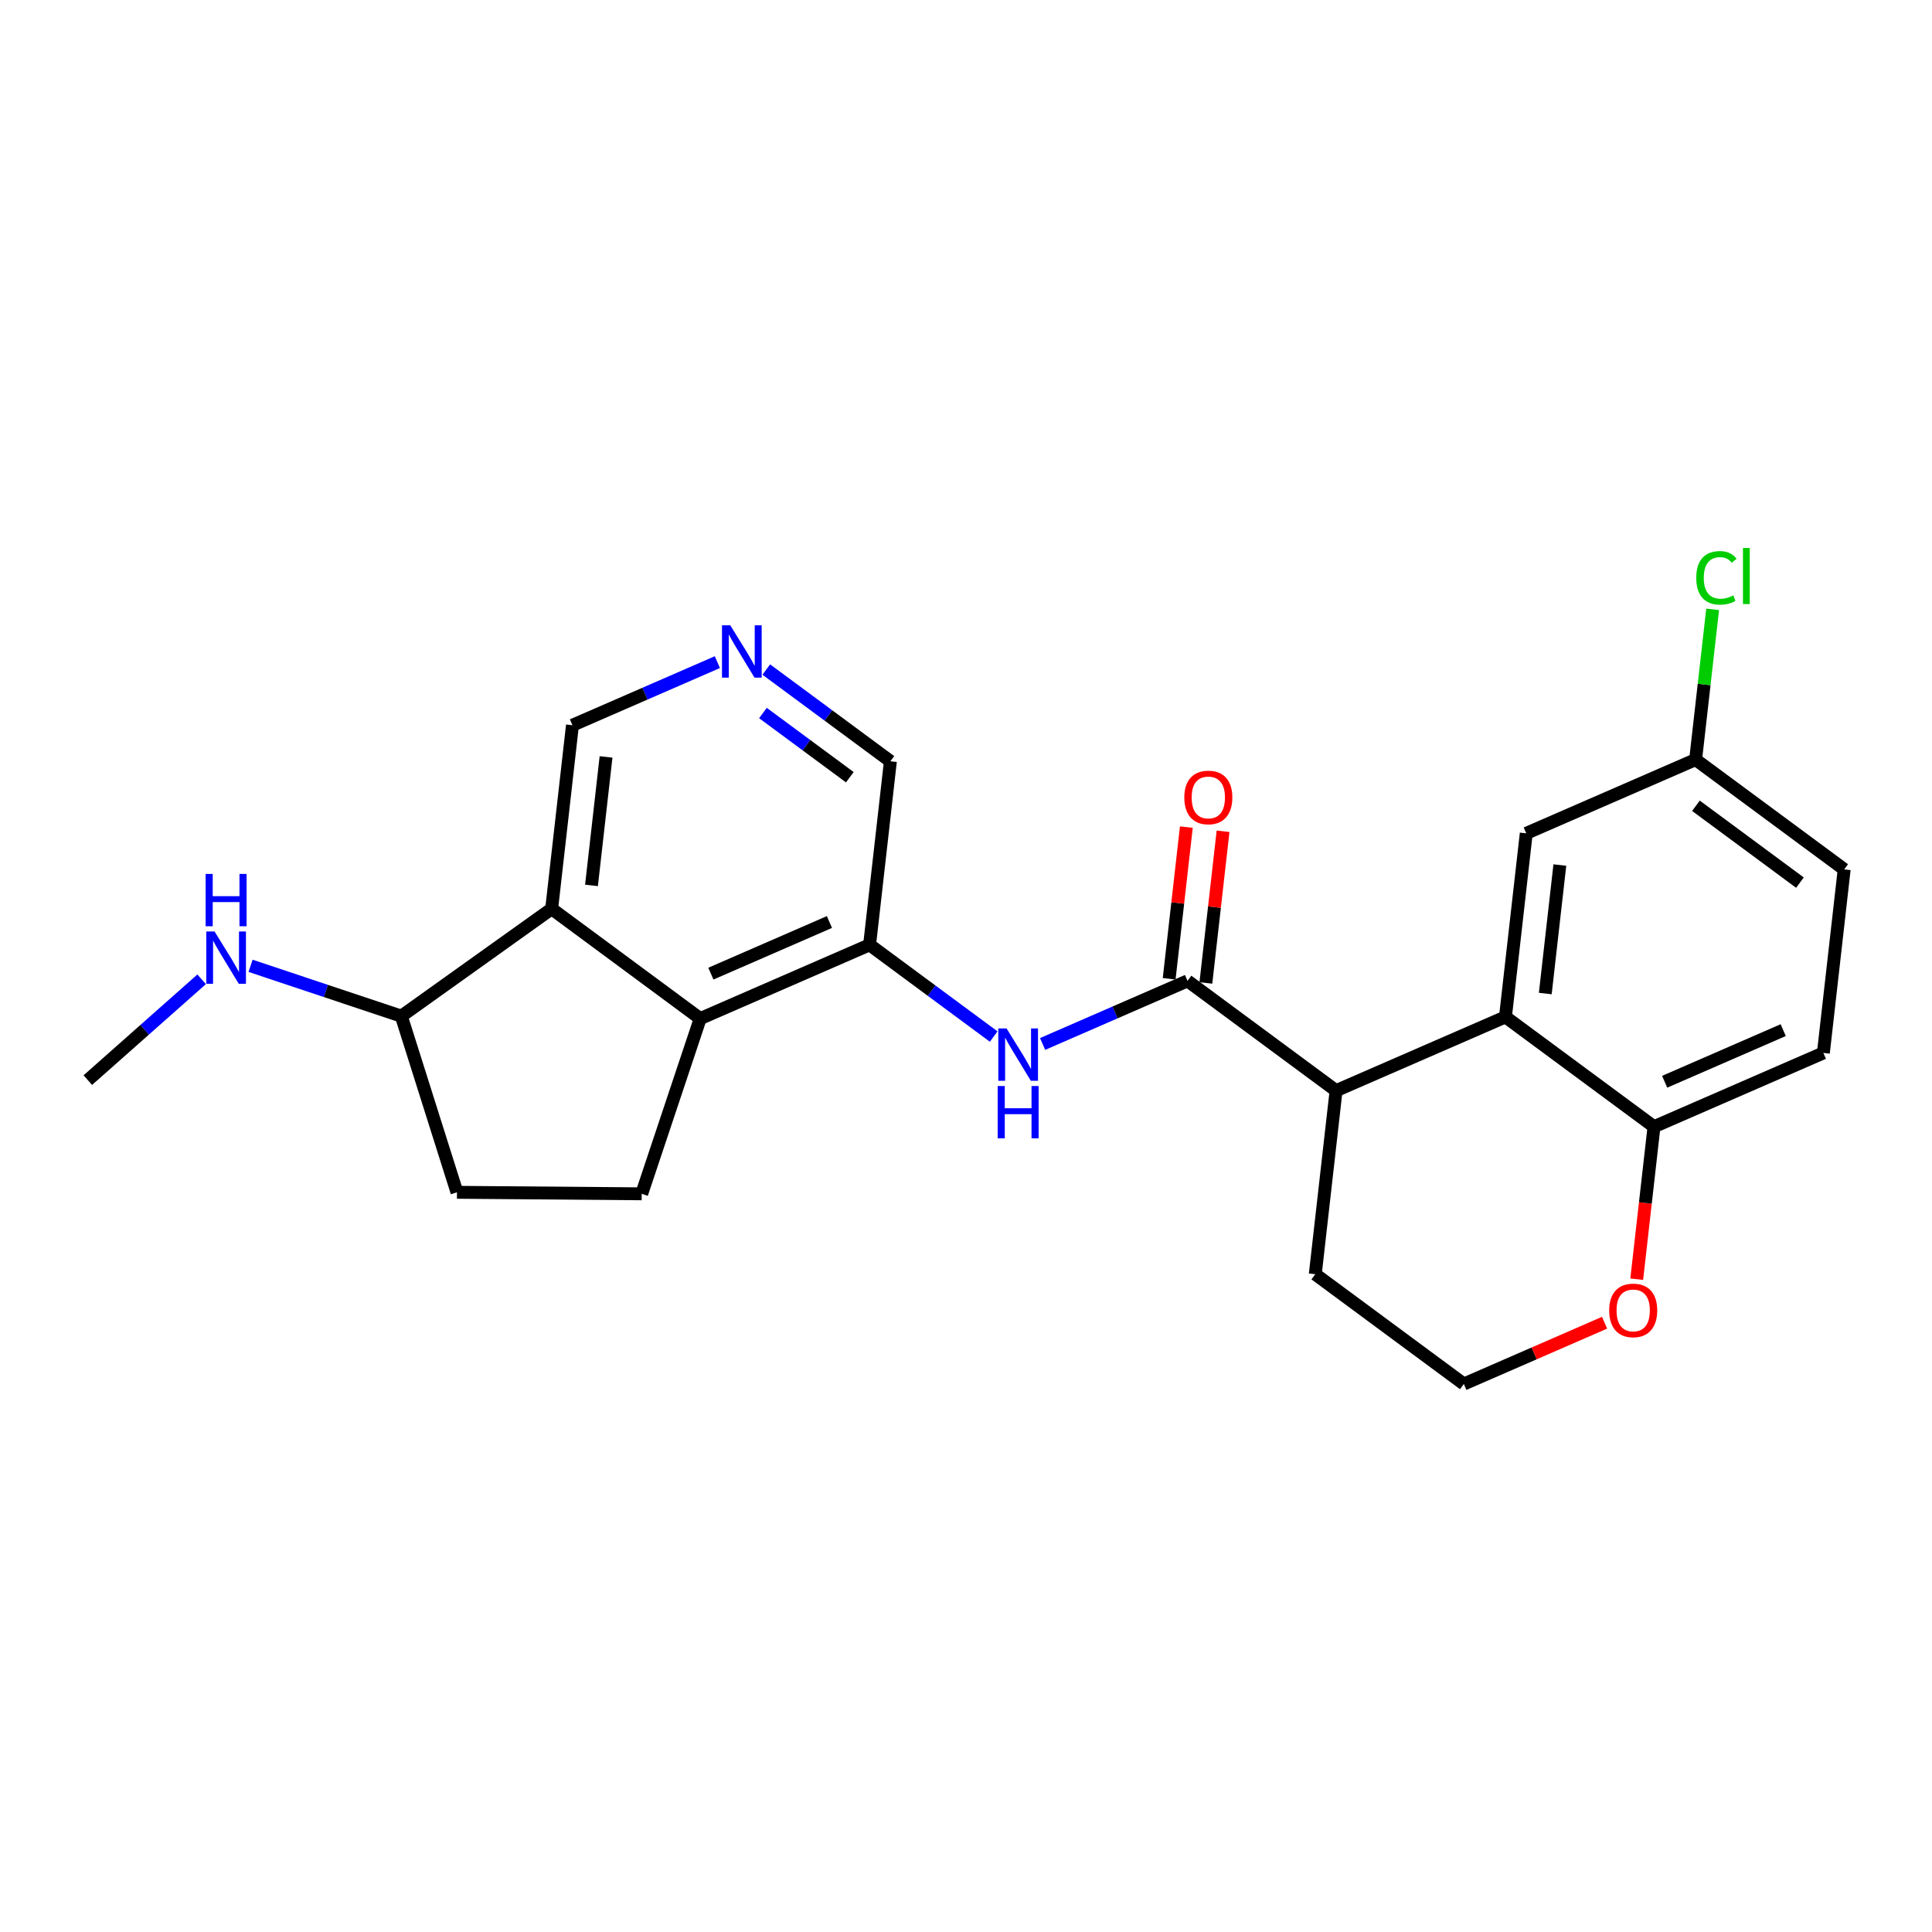 <?xml version='1.0' encoding='iso-8859-1'?>
<svg version='1.1' baseProfile='full'
              xmlns='http://www.w3.org/2000/svg'
                      xmlns:rdkit='http://www.rdkit.org/xml'
                      xmlns:xlink='http://www.w3.org/1999/xlink'
                  xml:space='preserve'
width='300px' height='300px' viewBox='0 0 300 300'>
<!-- END OF HEADER -->
<rect style='opacity:1.0;fill:#FFFFFF;stroke:none' width='300' height='300' x='0' y='0'> </rect>
<rect style='opacity:1.0;fill:#FFFFFF;stroke:none' width='300' height='300' x='0' y='0'> </rect>
<path class='bond-0 atom-0 atom-1' d='M 13.636,167.721 L 22.474,159.893' style='fill:none;fill-rule:evenodd;stroke:#000000;stroke-width:2.0px;stroke-linecap:butt;stroke-linejoin:miter;stroke-opacity:1' />
<path class='bond-0 atom-0 atom-1' d='M 22.474,159.893 L 31.311,152.065' style='fill:none;fill-rule:evenodd;stroke:#0000FF;stroke-width:2.0px;stroke-linecap:butt;stroke-linejoin:miter;stroke-opacity:1' />
<path class='bond-1 atom-1 atom-2' d='M 38.907,149.97 L 50.612,153.879' style='fill:none;fill-rule:evenodd;stroke:#0000FF;stroke-width:2.0px;stroke-linecap:butt;stroke-linejoin:miter;stroke-opacity:1' />
<path class='bond-1 atom-1 atom-2' d='M 50.612,153.879 L 62.317,157.787' style='fill:none;fill-rule:evenodd;stroke:#000000;stroke-width:2.0px;stroke-linecap:butt;stroke-linejoin:miter;stroke-opacity:1' />
<path class='bond-2 atom-2 atom-3' d='M 62.317,157.787 L 70.959,185.14' style='fill:none;fill-rule:evenodd;stroke:#000000;stroke-width:2.0px;stroke-linecap:butt;stroke-linejoin:miter;stroke-opacity:1' />
<path class='bond-24 atom-24 atom-2' d='M 85.661,141.116 L 62.317,157.787' style='fill:none;fill-rule:evenodd;stroke:#000000;stroke-width:2.0px;stroke-linecap:butt;stroke-linejoin:miter;stroke-opacity:1' />
<path class='bond-3 atom-3 atom-4' d='M 70.959,185.14 L 99.643,185.374' style='fill:none;fill-rule:evenodd;stroke:#000000;stroke-width:2.0px;stroke-linecap:butt;stroke-linejoin:miter;stroke-opacity:1' />
<path class='bond-4 atom-4 atom-5' d='M 99.643,185.374 L 108.729,158.166' style='fill:none;fill-rule:evenodd;stroke:#000000;stroke-width:2.0px;stroke-linecap:butt;stroke-linejoin:miter;stroke-opacity:1' />
<path class='bond-5 atom-5 atom-6' d='M 108.729,158.166 L 135.029,146.712' style='fill:none;fill-rule:evenodd;stroke:#000000;stroke-width:2.0px;stroke-linecap:butt;stroke-linejoin:miter;stroke-opacity:1' />
<path class='bond-5 atom-5 atom-6' d='M 110.384,151.188 L 128.793,143.17' style='fill:none;fill-rule:evenodd;stroke:#000000;stroke-width:2.0px;stroke-linecap:butt;stroke-linejoin:miter;stroke-opacity:1' />
<path class='bond-25 atom-24 atom-5' d='M 85.661,141.116 L 108.729,158.166' style='fill:none;fill-rule:evenodd;stroke:#000000;stroke-width:2.0px;stroke-linecap:butt;stroke-linejoin:miter;stroke-opacity:1' />
<path class='bond-6 atom-6 atom-7' d='M 135.029,146.712 L 144.664,153.833' style='fill:none;fill-rule:evenodd;stroke:#000000;stroke-width:2.0px;stroke-linecap:butt;stroke-linejoin:miter;stroke-opacity:1' />
<path class='bond-6 atom-6 atom-7' d='M 144.664,153.833 L 154.3,160.955' style='fill:none;fill-rule:evenodd;stroke:#0000FF;stroke-width:2.0px;stroke-linecap:butt;stroke-linejoin:miter;stroke-opacity:1' />
<path class='bond-20 atom-6 atom-21' d='M 135.029,146.712 L 138.26,118.21' style='fill:none;fill-rule:evenodd;stroke:#000000;stroke-width:2.0px;stroke-linecap:butt;stroke-linejoin:miter;stroke-opacity:1' />
<path class='bond-7 atom-7 atom-8' d='M 161.895,162.107 L 173.146,157.208' style='fill:none;fill-rule:evenodd;stroke:#0000FF;stroke-width:2.0px;stroke-linecap:butt;stroke-linejoin:miter;stroke-opacity:1' />
<path class='bond-7 atom-7 atom-8' d='M 173.146,157.208 L 184.397,152.308' style='fill:none;fill-rule:evenodd;stroke:#000000;stroke-width:2.0px;stroke-linecap:butt;stroke-linejoin:miter;stroke-opacity:1' />
<path class='bond-8 atom-8 atom-9' d='M 187.247,152.631 L 188.582,140.855' style='fill:none;fill-rule:evenodd;stroke:#000000;stroke-width:2.0px;stroke-linecap:butt;stroke-linejoin:miter;stroke-opacity:1' />
<path class='bond-8 atom-8 atom-9' d='M 188.582,140.855 L 189.917,129.08' style='fill:none;fill-rule:evenodd;stroke:#FF0000;stroke-width:2.0px;stroke-linecap:butt;stroke-linejoin:miter;stroke-opacity:1' />
<path class='bond-8 atom-8 atom-9' d='M 181.547,151.985 L 182.881,140.209' style='fill:none;fill-rule:evenodd;stroke:#000000;stroke-width:2.0px;stroke-linecap:butt;stroke-linejoin:miter;stroke-opacity:1' />
<path class='bond-8 atom-8 atom-9' d='M 182.881,140.209 L 184.216,128.433' style='fill:none;fill-rule:evenodd;stroke:#FF0000;stroke-width:2.0px;stroke-linecap:butt;stroke-linejoin:miter;stroke-opacity:1' />
<path class='bond-9 atom-8 atom-10' d='M 184.397,152.308 L 207.465,169.357' style='fill:none;fill-rule:evenodd;stroke:#000000;stroke-width:2.0px;stroke-linecap:butt;stroke-linejoin:miter;stroke-opacity:1' />
<path class='bond-10 atom-10 atom-11' d='M 207.465,169.357 L 204.235,197.86' style='fill:none;fill-rule:evenodd;stroke:#000000;stroke-width:2.0px;stroke-linecap:butt;stroke-linejoin:miter;stroke-opacity:1' />
<path class='bond-26 atom-20 atom-10' d='M 233.765,157.904 L 207.465,169.357' style='fill:none;fill-rule:evenodd;stroke:#000000;stroke-width:2.0px;stroke-linecap:butt;stroke-linejoin:miter;stroke-opacity:1' />
<path class='bond-11 atom-11 atom-12' d='M 204.235,197.86 L 227.303,214.909' style='fill:none;fill-rule:evenodd;stroke:#000000;stroke-width:2.0px;stroke-linecap:butt;stroke-linejoin:miter;stroke-opacity:1' />
<path class='bond-12 atom-12 atom-13' d='M 227.303,214.909 L 238.23,210.151' style='fill:none;fill-rule:evenodd;stroke:#000000;stroke-width:2.0px;stroke-linecap:butt;stroke-linejoin:miter;stroke-opacity:1' />
<path class='bond-12 atom-12 atom-13' d='M 238.23,210.151 L 249.157,205.392' style='fill:none;fill-rule:evenodd;stroke:#FF0000;stroke-width:2.0px;stroke-linecap:butt;stroke-linejoin:miter;stroke-opacity:1' />
<path class='bond-13 atom-13 atom-14' d='M 254.15,198.631 L 255.492,186.792' style='fill:none;fill-rule:evenodd;stroke:#FF0000;stroke-width:2.0px;stroke-linecap:butt;stroke-linejoin:miter;stroke-opacity:1' />
<path class='bond-13 atom-13 atom-14' d='M 255.492,186.792 L 256.833,174.953' style='fill:none;fill-rule:evenodd;stroke:#000000;stroke-width:2.0px;stroke-linecap:butt;stroke-linejoin:miter;stroke-opacity:1' />
<path class='bond-14 atom-14 atom-15' d='M 256.833,174.953 L 283.133,163.5' style='fill:none;fill-rule:evenodd;stroke:#000000;stroke-width:2.0px;stroke-linecap:butt;stroke-linejoin:miter;stroke-opacity:1' />
<path class='bond-14 atom-14 atom-15' d='M 258.488,167.975 L 276.897,159.958' style='fill:none;fill-rule:evenodd;stroke:#000000;stroke-width:2.0px;stroke-linecap:butt;stroke-linejoin:miter;stroke-opacity:1' />
<path class='bond-27 atom-20 atom-14' d='M 233.765,157.904 L 256.833,174.953' style='fill:none;fill-rule:evenodd;stroke:#000000;stroke-width:2.0px;stroke-linecap:butt;stroke-linejoin:miter;stroke-opacity:1' />
<path class='bond-15 atom-15 atom-16' d='M 283.133,163.5 L 286.364,134.997' style='fill:none;fill-rule:evenodd;stroke:#000000;stroke-width:2.0px;stroke-linecap:butt;stroke-linejoin:miter;stroke-opacity:1' />
<path class='bond-16 atom-16 atom-17' d='M 286.364,134.997 L 263.295,117.948' style='fill:none;fill-rule:evenodd;stroke:#000000;stroke-width:2.0px;stroke-linecap:butt;stroke-linejoin:miter;stroke-opacity:1' />
<path class='bond-16 atom-16 atom-17' d='M 279.493,137.053 L 263.345,125.119' style='fill:none;fill-rule:evenodd;stroke:#000000;stroke-width:2.0px;stroke-linecap:butt;stroke-linejoin:miter;stroke-opacity:1' />
<path class='bond-17 atom-17 atom-18' d='M 263.295,117.948 L 264.617,106.284' style='fill:none;fill-rule:evenodd;stroke:#000000;stroke-width:2.0px;stroke-linecap:butt;stroke-linejoin:miter;stroke-opacity:1' />
<path class='bond-17 atom-17 atom-18' d='M 264.617,106.284 L 265.939,94.62' style='fill:none;fill-rule:evenodd;stroke:#00CC00;stroke-width:2.0px;stroke-linecap:butt;stroke-linejoin:miter;stroke-opacity:1' />
<path class='bond-18 atom-17 atom-19' d='M 263.295,117.948 L 236.996,129.401' style='fill:none;fill-rule:evenodd;stroke:#000000;stroke-width:2.0px;stroke-linecap:butt;stroke-linejoin:miter;stroke-opacity:1' />
<path class='bond-19 atom-19 atom-20' d='M 236.996,129.401 L 233.765,157.904' style='fill:none;fill-rule:evenodd;stroke:#000000;stroke-width:2.0px;stroke-linecap:butt;stroke-linejoin:miter;stroke-opacity:1' />
<path class='bond-19 atom-19 atom-20' d='M 242.212,134.323 L 239.95,154.275' style='fill:none;fill-rule:evenodd;stroke:#000000;stroke-width:2.0px;stroke-linecap:butt;stroke-linejoin:miter;stroke-opacity:1' />
<path class='bond-21 atom-21 atom-22' d='M 138.26,118.21 L 128.624,111.088' style='fill:none;fill-rule:evenodd;stroke:#000000;stroke-width:2.0px;stroke-linecap:butt;stroke-linejoin:miter;stroke-opacity:1' />
<path class='bond-21 atom-21 atom-22' d='M 128.624,111.088 L 118.989,103.967' style='fill:none;fill-rule:evenodd;stroke:#0000FF;stroke-width:2.0px;stroke-linecap:butt;stroke-linejoin:miter;stroke-opacity:1' />
<path class='bond-21 atom-21 atom-22' d='M 131.959,120.687 L 125.214,115.702' style='fill:none;fill-rule:evenodd;stroke:#000000;stroke-width:2.0px;stroke-linecap:butt;stroke-linejoin:miter;stroke-opacity:1' />
<path class='bond-21 atom-21 atom-22' d='M 125.214,115.702 L 118.47,110.717' style='fill:none;fill-rule:evenodd;stroke:#0000FF;stroke-width:2.0px;stroke-linecap:butt;stroke-linejoin:miter;stroke-opacity:1' />
<path class='bond-22 atom-22 atom-23' d='M 111.393,102.814 L 100.142,107.714' style='fill:none;fill-rule:evenodd;stroke:#0000FF;stroke-width:2.0px;stroke-linecap:butt;stroke-linejoin:miter;stroke-opacity:1' />
<path class='bond-22 atom-22 atom-23' d='M 100.142,107.714 L 88.891,112.614' style='fill:none;fill-rule:evenodd;stroke:#000000;stroke-width:2.0px;stroke-linecap:butt;stroke-linejoin:miter;stroke-opacity:1' />
<path class='bond-23 atom-23 atom-24' d='M 88.891,112.614 L 85.661,141.116' style='fill:none;fill-rule:evenodd;stroke:#000000;stroke-width:2.0px;stroke-linecap:butt;stroke-linejoin:miter;stroke-opacity:1' />
<path class='bond-23 atom-23 atom-24' d='M 94.107,117.535 L 91.846,137.487' style='fill:none;fill-rule:evenodd;stroke:#000000;stroke-width:2.0px;stroke-linecap:butt;stroke-linejoin:miter;stroke-opacity:1' />
<path  class='atom-1' d='M 33.314 144.639
L 35.976 148.942
Q 36.239 149.367, 36.664 150.136
Q 37.089 150.904, 37.111 150.95
L 37.111 144.639
L 38.19 144.639
L 38.19 152.763
L 37.077 152.763
L 34.22 148.059
Q 33.887 147.508, 33.532 146.877
Q 33.187 146.246, 33.084 146.051
L 33.084 152.763
L 32.029 152.763
L 32.029 144.639
L 33.314 144.639
' fill='#0000FF'/>
<path  class='atom-1' d='M 31.931 135.703
L 33.032 135.703
L 33.032 139.157
L 37.186 139.157
L 37.186 135.703
L 38.288 135.703
L 38.288 143.827
L 37.186 143.827
L 37.186 140.075
L 33.032 140.075
L 33.032 143.827
L 31.931 143.827
L 31.931 135.703
' fill='#0000FF'/>
<path  class='atom-7' d='M 156.302 159.7
L 158.964 164.002
Q 159.228 164.427, 159.652 165.196
Q 160.077 165.964, 160.1 166.01
L 160.1 159.7
L 161.178 159.7
L 161.178 167.823
L 160.065 167.823
L 157.208 163.119
Q 156.875 162.568, 156.52 161.937
Q 156.176 161.306, 156.072 161.111
L 156.072 167.823
L 155.017 167.823
L 155.017 159.7
L 156.302 159.7
' fill='#0000FF'/>
<path  class='atom-7' d='M 154.919 168.636
L 156.021 168.636
L 156.021 172.089
L 160.174 172.089
L 160.174 168.636
L 161.276 168.636
L 161.276 176.759
L 160.174 176.759
L 160.174 173.007
L 156.021 173.007
L 156.021 176.759
L 154.919 176.759
L 154.919 168.636
' fill='#0000FF'/>
<path  class='atom-9' d='M 183.899 123.828
Q 183.899 121.878, 184.862 120.788
Q 185.826 119.698, 187.628 119.698
Q 189.429 119.698, 190.393 120.788
Q 191.357 121.878, 191.357 123.828
Q 191.357 125.802, 190.381 126.926
Q 189.406 128.039, 187.628 128.039
Q 185.838 128.039, 184.862 126.926
Q 183.899 125.813, 183.899 123.828
M 187.628 127.121
Q 188.867 127.121, 189.532 126.295
Q 190.209 125.458, 190.209 123.828
Q 190.209 122.233, 189.532 121.43
Q 188.867 120.616, 187.628 120.616
Q 186.388 120.616, 185.711 121.419
Q 185.046 122.222, 185.046 123.828
Q 185.046 125.469, 185.711 126.295
Q 186.388 127.121, 187.628 127.121
' fill='#FF0000'/>
<path  class='atom-13' d='M 249.874 203.479
Q 249.874 201.528, 250.837 200.438
Q 251.801 199.348, 253.603 199.348
Q 255.404 199.348, 256.368 200.438
Q 257.332 201.528, 257.332 203.479
Q 257.332 205.452, 256.356 206.577
Q 255.381 207.69, 253.603 207.69
Q 251.813 207.69, 250.837 206.577
Q 249.874 205.464, 249.874 203.479
M 253.603 206.772
Q 254.842 206.772, 255.507 205.946
Q 256.184 205.108, 256.184 203.479
Q 256.184 201.884, 255.507 201.081
Q 254.842 200.266, 253.603 200.266
Q 252.364 200.266, 251.687 201.069
Q 251.021 201.872, 251.021 203.479
Q 251.021 205.12, 251.687 205.946
Q 252.364 206.772, 253.603 206.772
' fill='#FF0000'/>
<path  class='atom-18' d='M 263.393 89.726
Q 263.393 87.707, 264.334 86.651
Q 265.287 85.584, 267.088 85.584
Q 268.763 85.584, 269.658 86.766
L 268.901 87.386
Q 268.247 86.525, 267.088 86.525
Q 265.86 86.525, 265.206 87.351
Q 264.564 88.166, 264.564 89.726
Q 264.564 91.333, 265.229 92.159
Q 265.906 92.985, 267.214 92.985
Q 268.109 92.985, 269.153 92.446
L 269.475 93.306
Q 269.05 93.582, 268.408 93.742
Q 267.765 93.903, 267.054 93.903
Q 265.287 93.903, 264.334 92.824
Q 263.393 91.746, 263.393 89.726
' fill='#00CC00'/>
<path  class='atom-18' d='M 270.645 85.091
L 271.701 85.091
L 271.701 93.8
L 270.645 93.8
L 270.645 85.091
' fill='#00CC00'/>
<path  class='atom-22' d='M 113.395 97.099
L 116.057 101.401
Q 116.321 101.826, 116.746 102.595
Q 117.17 103.363, 117.193 103.409
L 117.193 97.099
L 118.272 97.099
L 118.272 105.222
L 117.159 105.222
L 114.302 100.518
Q 113.969 99.967, 113.613 99.336
Q 113.269 98.705, 113.166 98.51
L 113.166 105.222
L 112.11 105.222
L 112.11 97.099
L 113.395 97.099
' fill='#0000FF'/>
</svg>
